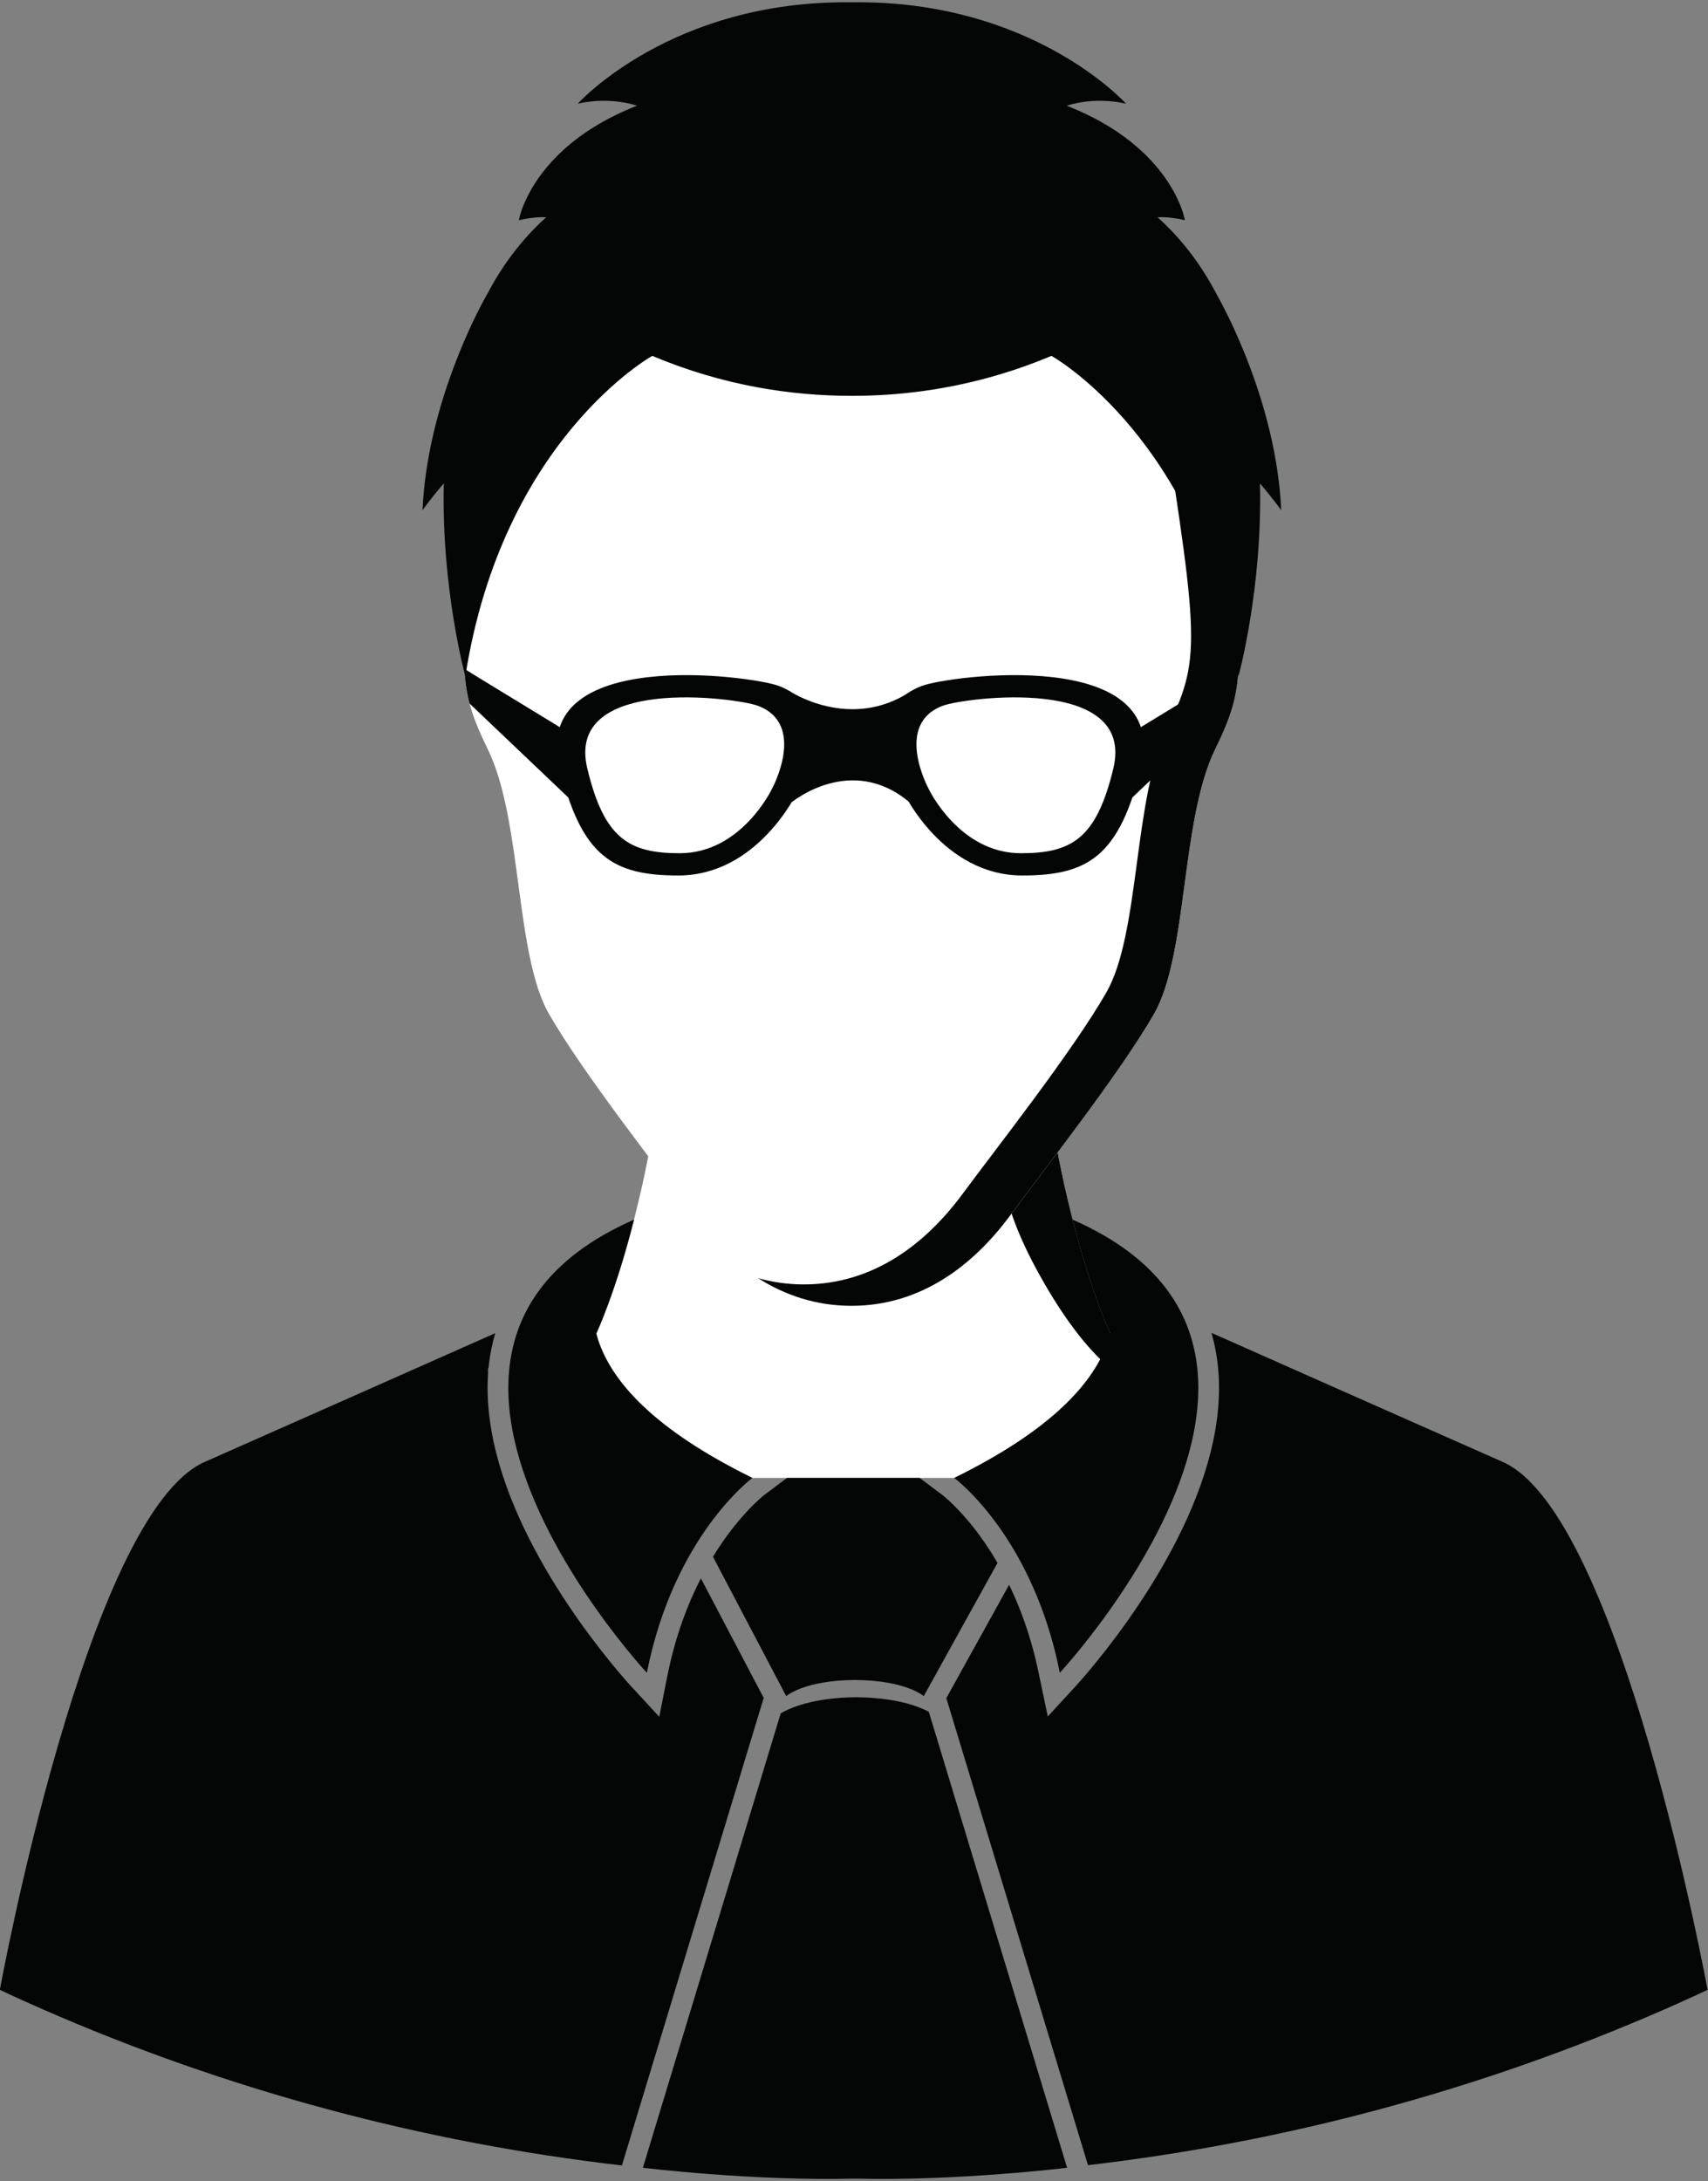 <?xml version="1.0" encoding="UTF-8"?><svg xmlns="http://www.w3.org/2000/svg" xmlns:xlink="http://www.w3.org/1999/xlink" height="367.0" preserveAspectRatio="xMidYMid meet" version="1.0" viewBox="68.9 29.1 287.5 367.0" width="287.5" zoomAndPan="magnify"><rect x="68.9" y="29.1" width="287.5" height="367.0" fill="#808080" stroke="none"/><g><g id="change1_1"><path d="M 321.852 275.078 C 308.02 268.973 285.328 258.91 272.816 253.359 C 273.445 255.527 273.848 257.801 274.012 260.188 L 274.02 260.312 C 275.324 280.336 259.242 301.844 252.254 310.172 L 252.078 310.383 C 251.672 310.867 251.309 311.285 251.004 311.637 C 250.621 312.074 250.352 312.379 250.164 312.582 L 249.926 312.844 L 245.27 317.91 L 243.867 311.234 C 243.066 307.172 241.914 303.254 240.445 299.578 C 240.199 298.965 239.949 298.367 239.695 297.785 C 239.391 297.09 239.074 296.418 238.754 295.754 L 228.191 314.82 L 252.035 393.402 C 285.258 389.531 318.047 380.785 349.273 367.102 C 353.82 365.109 356.328 363.898 356.328 363.898 C 356.328 363.898 341.719 283.84 321.852 275.078" fill="#040606"/></g><g id="change2_1"><path d="M 246.938 223.016 L 178.137 223.016 C 178.137 223.016 173.84 247.121 165.906 260.039 C 165.906 260.039 166.18 260.379 166.715 260.98 C 174.191 269.395 184.422 274.98 195.559 277.766 C 196.703 277.766 232.809 277.766 229.516 277.766 C 240.652 274.98 250.883 269.395 258.359 260.98 C 258.895 260.379 259.168 260.039 259.168 260.039 C 251.234 247.121 246.938 223.016 246.938 223.016" fill="#fff"/></g><g id="change1_2"><path d="M 258.359 260.98 L 259.168 260.039 C 251.234 247.121 246.938 223.016 246.938 223.016 L 237.992 228.422 C 237.992 228.422 238.324 234.109 244.793 245.223 C 252.75 258.902 258.359 260.98 258.359 260.98" fill="#040606"/></g><g id="change1_3"><path d="M 193.875 276.922 C 193.371 276.66 192.875 276.402 192.387 276.145 C 177.184 268.102 171.035 260.203 169.277 253.473 C 169.332 253.363 172.598 246.348 175.621 234.312 C 160.875 240.785 155.238 250.301 154.539 260.426 C 154.539 260.43 154.539 260.43 154.539 260.43 C 153.234 279.465 169.395 300.66 175.496 307.934 L 175.496 307.938 C 175.961 308.488 176.367 308.961 176.703 309.348 C 176.715 309.359 176.723 309.371 176.734 309.383 C 177.062 309.758 177.324 310.051 177.5 310.25 C 177.5 310.25 177.504 310.25 177.504 310.254 C 177.68 310.445 177.781 310.555 177.781 310.555 C 182.348 287.465 195.559 277.766 195.559 277.766 C 195.535 277.754 195.52 277.746 195.496 277.734 C 194.945 277.465 194.406 277.191 193.875 276.922" fill="#040606"/></g><g id="change1_4"><path d="M 181.203 311.23 L 179.871 317.961 L 174.738 312.395 C 174.566 312.203 174.355 311.965 174.105 311.676 C 173.727 311.242 173.309 310.754 172.824 310.18 C 165.836 301.848 149.746 280.344 151.051 260.316 L 151.051 259.375 L 151.137 259.242 C 151.332 257.219 151.719 255.281 152.258 253.414 C 139.715 258.98 117.133 268.996 103.352 275.078 C 83.48 283.84 68.875 363.898 68.875 363.898 C 68.875 363.898 71.379 365.109 75.926 367.102 C 107.285 380.844 140.219 389.605 173.582 393.449 L 197.453 314.781 L 186.875 294.66 C 184.617 299.059 182.523 304.555 181.203 311.23" fill="#040606"/></g><g id="change1_5"><path d="M 270.531 260.43 C 270.531 260.43 270.531 260.43 270.531 260.426 C 269.836 250.301 264.199 240.785 249.453 234.312 C 252.477 246.348 255.738 253.363 255.793 253.473 C 254.039 260.203 247.887 268.102 232.688 276.145 C 232.199 276.402 231.703 276.66 231.199 276.922 C 230.656 277.195 230.109 277.473 229.543 277.75 C 229.535 277.754 229.523 277.762 229.516 277.766 C 229.516 277.766 231.695 279.367 234.59 282.816 C 234.812 283.082 235.039 283.355 235.27 283.645 C 235.73 284.219 236.207 284.836 236.691 285.504 C 236.934 285.836 237.18 286.176 237.422 286.531 C 238.16 287.594 238.91 288.762 239.66 290.035 C 239.91 290.457 240.16 290.895 240.406 291.34 C 240.777 292.012 241.145 292.715 241.508 293.441 C 241.98 294.379 242.441 295.359 242.891 296.387 C 243.16 297.004 243.426 297.633 243.684 298.281 C 245.117 301.859 246.379 305.934 247.293 310.555 C 247.293 310.555 247.32 310.527 247.359 310.484 C 247.363 310.48 247.363 310.477 247.367 310.473 C 247.41 310.426 247.477 310.355 247.559 310.266 C 247.562 310.258 247.566 310.254 247.574 310.246 C 247.75 310.051 248.008 309.762 248.332 309.391 C 248.348 309.375 248.359 309.359 248.371 309.344 C 248.707 308.961 249.109 308.492 249.57 307.941 C 249.574 307.938 249.578 307.934 249.578 307.93 C 255.688 300.648 271.84 279.461 270.531 260.43" fill="#040606"/></g><g id="change1_6"><path d="M 212.988 314.668 C 205.637 314.734 201.742 316.531 200.312 317.383 L 177.113 393.836 C 177.113 393.836 195.473 396.094 212.816 395.664 C 230.16 396.094 248.52 393.836 248.52 393.836 L 225.242 317.117 C 223.441 316.16 219.656 314.727 212.988 314.668" fill="#040606"/></g><g id="change1_7"><path d="M 236.652 291.805 C 235.988 290.676 235.285 289.57 234.555 288.52 C 234.324 288.188 234.098 287.867 233.867 287.555 C 233.422 286.941 232.98 286.363 232.551 285.828 C 232.336 285.562 232.121 285.305 231.914 285.055 C 229.375 282.031 227.457 280.586 227.438 280.57 L 223.688 277.766 L 201.371 277.766 L 197.621 280.578 C 197.559 280.629 193.266 283.91 188.91 291.031 L 201.242 314.488 C 201.242 314.488 204.145 311.84 212.816 311.762 C 221.484 311.84 224.387 314.488 224.387 314.488 L 236.805 292.07 C 236.754 291.98 236.703 291.891 236.652 291.805" fill="#040606"/></g><g id="change2_2"><path d="M 200.883 34.422 C 208.32 32.398 216.137 32.398 223.57 34.422 C 238.84 38.57 264.801 51.445 271.016 91.242 C 278.605 139.891 279.496 142.754 273.438 155.18 C 267.613 167.117 268.891 189.723 263.137 199.723 C 257.379 209.723 244.953 225.48 238.895 233.66 C 232.832 241.844 224.051 248.812 212.227 248.812 C 200.406 248.812 191.621 241.844 185.562 233.66 C 179.5 225.48 167.078 209.723 161.32 199.723 C 155.562 189.723 156.84 167.117 151.016 155.18 C 144.957 142.754 145.848 139.891 153.441 91.242 C 159.652 51.445 185.617 38.57 200.883 34.422" fill="#fff"/></g><g id="change1_8"><path d="M 271.016 91.242 C 265.52 56.039 244.574 41.91 229.246 36.242 C 243.094 43.609 258.402 58.305 262.984 87.641 C 270.578 136.293 271.469 139.156 265.406 151.578 C 259.586 163.516 260.863 186.125 255.105 196.125 C 249.348 206.121 236.922 221.879 230.863 230.062 C 224.805 238.242 216.02 245.211 204.195 245.211 C 201.473 245.211 198.918 244.828 196.516 244.16 C 200.996 247.004 206.219 248.812 212.227 248.812 C 224.051 248.812 232.832 241.844 238.895 233.66 C 244.953 225.48 257.379 209.723 263.137 199.723 C 268.891 189.723 267.613 167.117 273.438 155.18 C 279.496 142.754 278.605 139.891 271.016 91.242" fill="#040606"/></g><g id="change1_9"><path d="M 212.602 95.707 C 212.5 95.707 212.398 95.703 212.297 95.703 C 212.195 95.703 212.09 95.707 211.988 95.707 L 212.602 95.707" fill="#040606"/></g><g id="change1_10"><path d="M 284.559 114.949 C 283.754 96.781 274.785 80.547 273.773 78.766 C 271.281 73.957 268.016 69.496 263.762 65.664 C 263.762 65.664 265.57 65.484 268.355 66.152 C 268.355 66.152 266.34 53.902 248.473 46.887 C 248.473 46.887 252.902 45.266 258.438 46.547 C 258.438 46.547 242.773 29.078 212.297 29.488 C 181.816 29.078 166.152 46.547 166.152 46.547 C 166.555 46.453 166.953 46.379 167.34 46.312 C 167.379 46.309 167.418 46.305 167.457 46.297 C 167.824 46.238 168.191 46.191 168.547 46.156 C 172.906 45.719 176.117 46.887 176.117 46.887 C 165.172 51.184 160.18 57.445 157.949 61.652 C 157.906 61.734 157.859 61.82 157.816 61.898 C 156.52 64.426 156.234 66.152 156.234 66.152 C 159.02 65.484 160.828 65.664 160.828 65.664 C 156.621 69.453 153.383 73.859 150.902 78.605 L 150.898 78.598 C 150.898 78.598 150.887 78.621 150.859 78.664 C 150.859 78.672 150.855 78.672 150.855 78.68 C 150.828 78.723 150.789 78.789 150.742 78.879 C 150.738 78.883 150.734 78.887 150.73 78.895 C 150.684 78.98 150.621 79.09 150.551 79.219 C 150.547 79.23 150.539 79.238 150.535 79.25 C 150.461 79.383 150.379 79.531 150.285 79.703 C 150.285 79.711 150.281 79.715 150.277 79.719 C 148.078 83.809 140.742 98.598 140.02 114.949 C 140.02 114.949 141.398 112.988 143.605 110.426 C 143.168 128.078 147.227 142.91 147.227 142.91 C 153.465 102.984 178.699 88.98 178.699 88.98 C 190.699 94.031 202.242 95.711 212.297 95.703 C 219.992 95.707 228.562 94.719 237.543 91.992 C 237.566 91.984 237.59 91.977 237.617 91.969 C 240.34 91.137 243.102 90.152 245.891 88.98 C 245.891 88.98 268.328 101.449 276.113 136.359 C 276.348 137.402 276.566 138.461 276.773 139.539 C 276.984 140.645 277.184 141.762 277.363 142.91 C 277.363 142.91 281.422 128.09 280.984 110.445 C 283.184 112.996 284.559 114.949 284.559 114.949" fill="#040606"/></g><g id="change1_11"><path d="M 198.836 161.84 C 198.836 161.84 193.715 172.66 183.316 172.66 C 174.762 172.66 170.594 170.199 167.758 158.402 C 163.969 142.641 192.824 146.508 196.426 147.836 C 204.809 150.922 198.836 161.84 198.836 161.84 Z M 199.93 144.488 C 195.301 142.785 158.203 137.809 163.074 158.074 C 166.723 173.238 172.078 176.406 183.078 176.406 C 196.441 176.406 203.027 162.496 203.027 162.496 C 203.027 162.496 210.707 148.457 199.93 144.488" fill="#040606"/></g><g id="change1_12"><path d="M 227.633 147.836 C 231.234 146.508 260.09 142.641 256.301 158.402 C 253.465 170.199 249.297 172.66 240.742 172.66 C 230.344 172.66 225.223 161.84 225.223 161.84 C 225.223 161.84 219.25 150.922 227.633 147.836 Z M 221.031 162.496 C 221.031 162.496 227.613 176.406 240.98 176.406 C 251.977 176.406 257.336 173.238 260.984 158.074 C 265.855 137.809 228.758 142.785 224.129 144.488 C 213.352 148.457 221.031 162.496 221.031 162.496" fill="#040606"/></g><g id="change1_13"><path d="M 222.336 145.336 C 212.027 152.293 201.723 145.336 201.723 145.336 C 201.723 145.336 204.902 156.641 202.137 164.105 C 202.137 164.105 212.027 155.867 221.832 163.961 L 222.336 145.336" fill="#040606"/></g><g id="change1_14"><path d="M 257.727 153.402 L 276.41 142.008 L 276.41 147.195 L 256.715 165.934" fill="#040606"/></g><g id="change1_15"><path d="M 147.078 141.637 C 147.184 143.828 147.473 145.695 147.945 147.48 L 167.344 165.934 L 166.328 153.402 L 149 142.836 L 147.078 141.637" fill="#040606"/></g></g></svg>